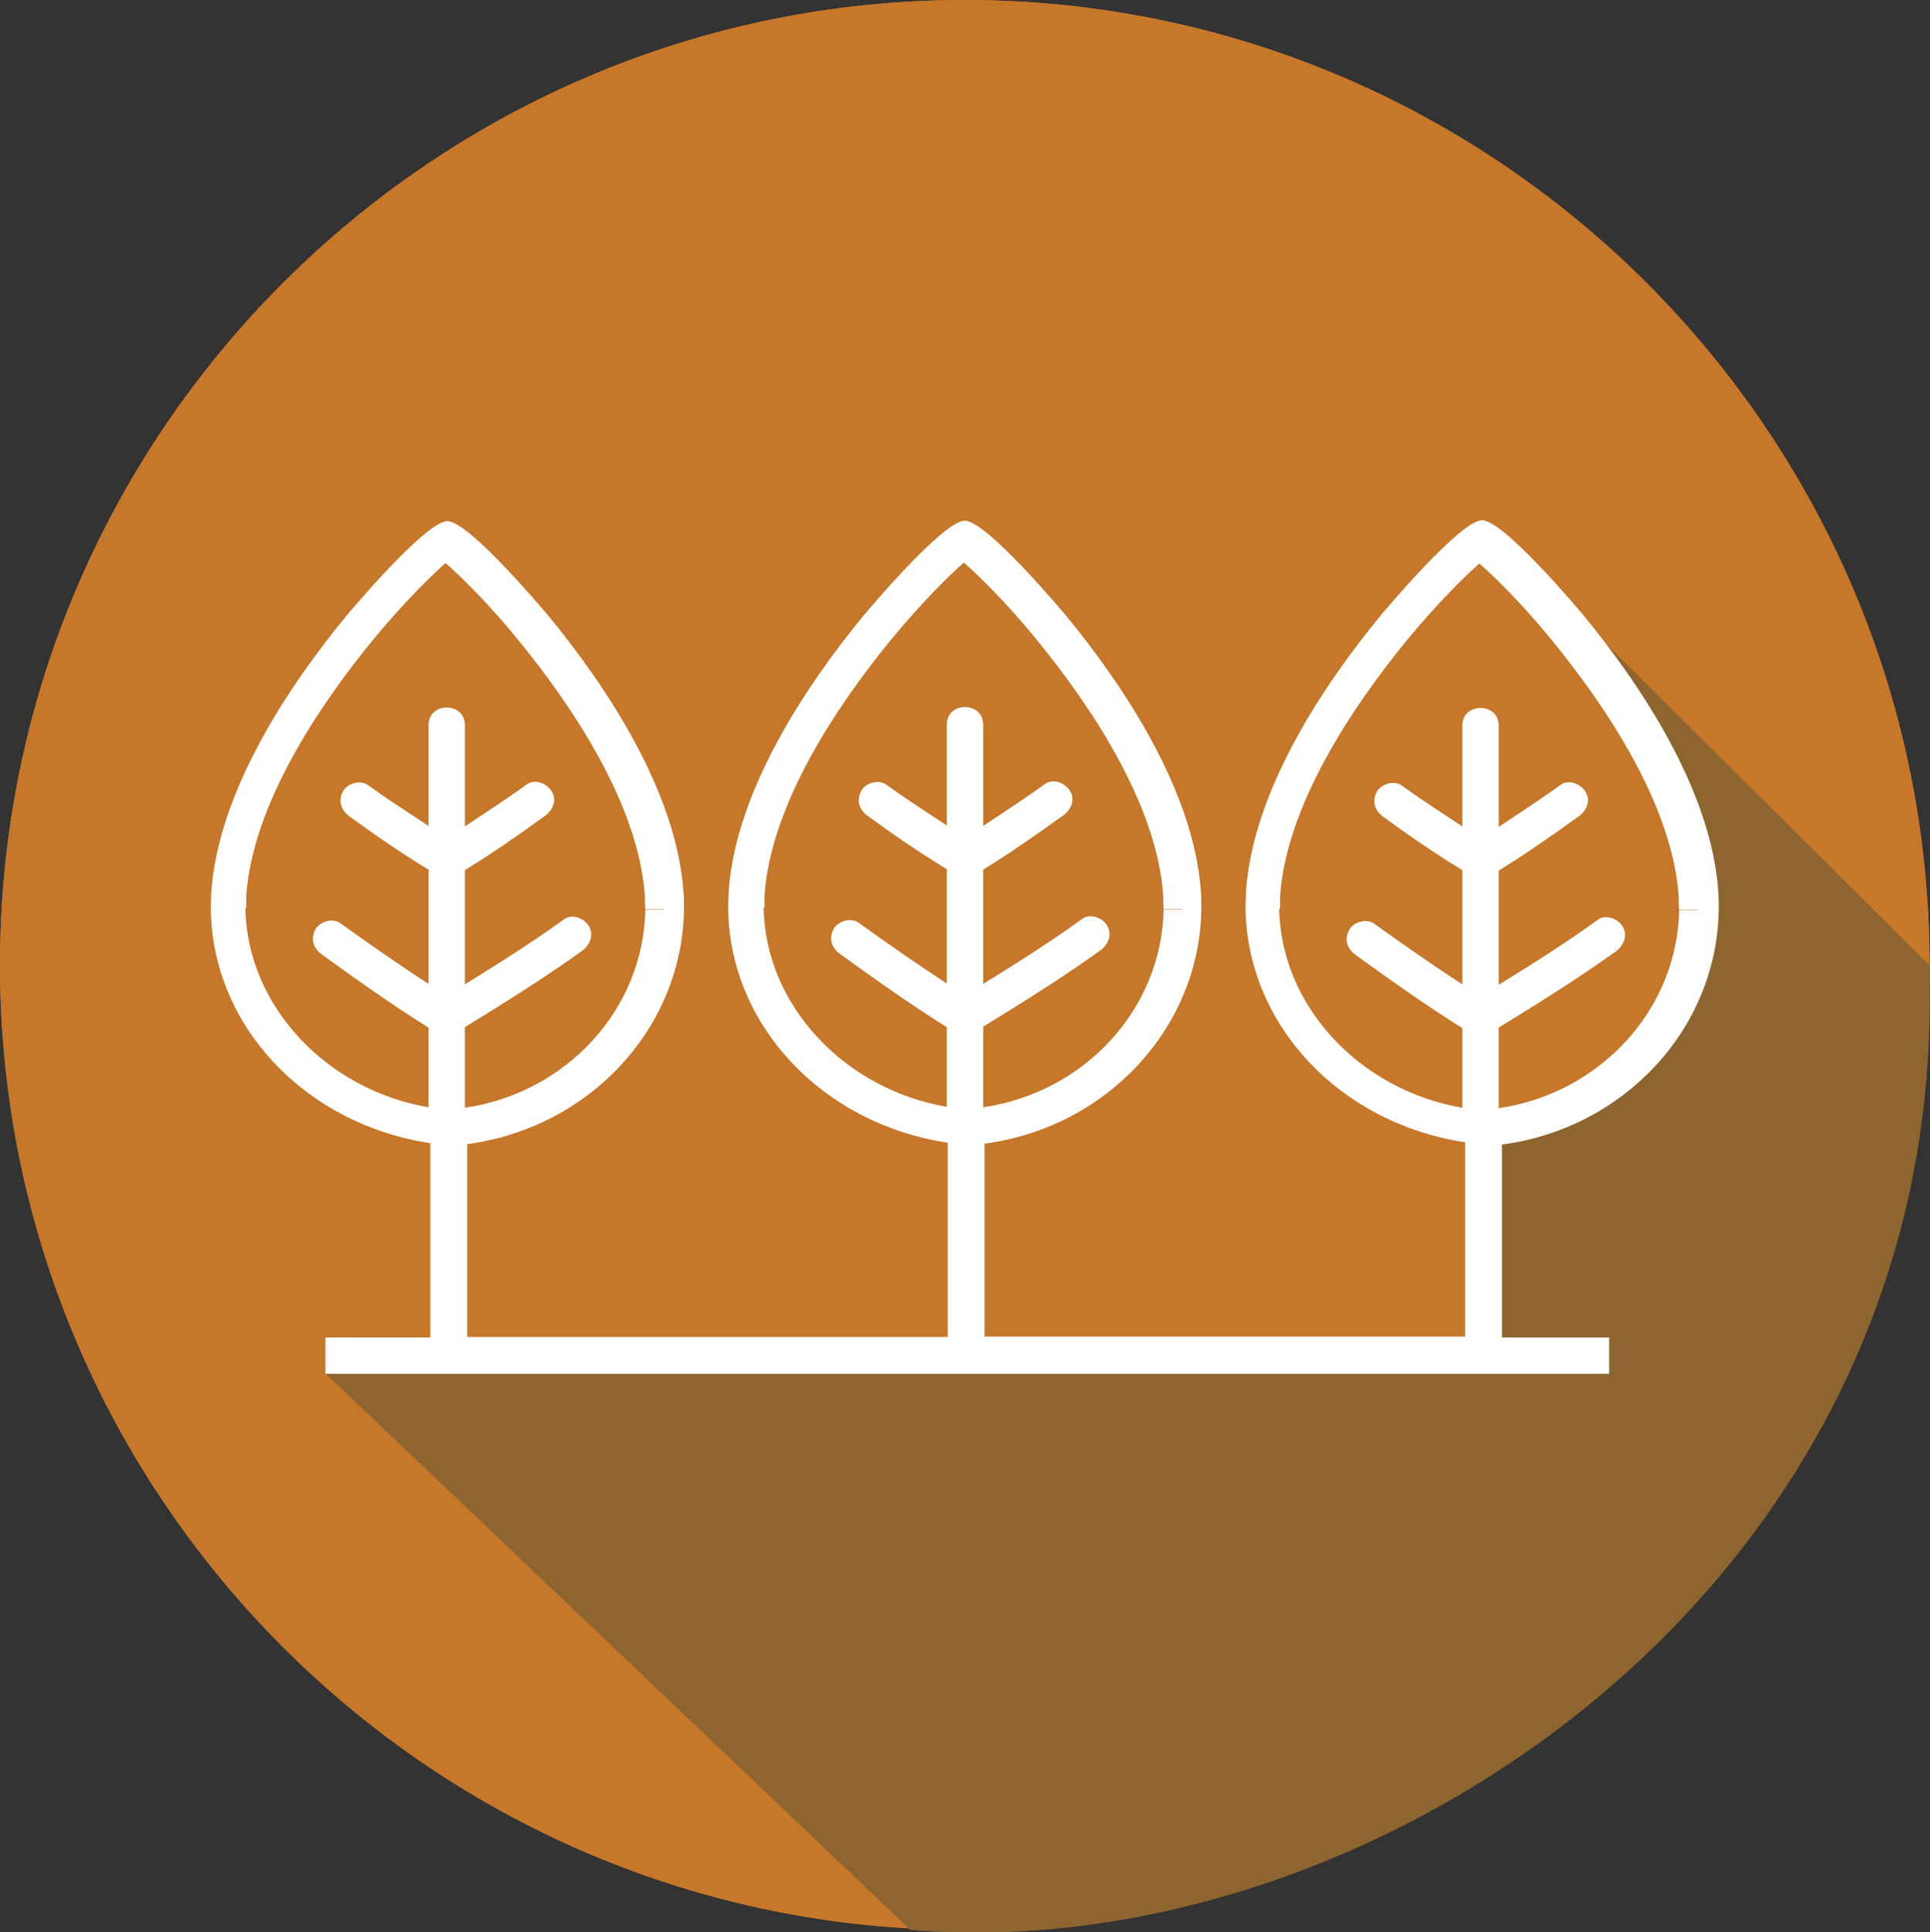 <?xml version="1.0" encoding="UTF-8"?>
<svg xmlns="http://www.w3.org/2000/svg" id="Laag_1" data-name="Laag 1" viewBox="0 0 41.93 41.97">
  <rect x="0" y="0" width="41.93" height="41.97" fill="#333333" stroke="none"/>
  <defs>
    <style>
      .cls-1 {
        fill: #c6772a;
      }

      .cls-1, .cls-2, .cls-3 {
        stroke-width: 0px;
      }

      .cls-2 {
        fill: #fff;
      }

      .cls-3 {
        fill: #8e652f;
      }
    </style>
  </defs>
  <path class="cls-1" d="m0,20.96c0,11.56,9.4,20.96,20.96,20.96s20.96-9.4,20.96-20.96S32.51,0,20.96,0,0,9.4,0,20.96"></path>
  <path class="cls-1" d="m20.96,41.92C9.4,41.92,0,32.51,0,20.96S9.4,0,20.96,0s20.96,9.4,20.96,20.96-9.4,20.96-20.96,20.96"></path>
  <path class="cls-3" d="m7.07,29.83l12.71,12.09c10.04.84,22.63-7.51,22.13-20.96l-9.72-9.66,2.26,2.67,2.25,3.59.23,3.39-1.97,2.67-2.84.9v4.97H7.24l-.17.33Z"></path>
  <path class="cls-2" d="m37.34,19.74v-.06c0-.11,0-.21-.01-.32-.15-2.19-1.68-4.48-2.94-6.01-.02-.02-1.71-2.05-2.19-2.05s-2.17,2.03-2.19,2.05c-1.26,1.53-2.79,3.82-2.94,6.01,0,.11-.01.22-.01.38.04,2.54,2.06,4.66,4.77,5.07v4.22h-10.44v-4.19c2.65-.35,4.67-2.51,4.71-5.09v-.06c0-.11,0-.21-.01-.32-.15-2.19-1.68-4.48-2.94-6.01-.02-.02-1.71-2.05-2.19-2.05s-2.17,2.03-2.19,2.05c-1.26,1.53-2.79,3.82-2.94,6.01,0,.11-.01.22-.01.38.04,2.54,2.06,4.66,4.77,5.07v4.22h-10.44v-4.19c2.65-.35,4.67-2.51,4.71-5.09v-.06c0-.11,0-.21-.01-.32-.15-2.19-1.68-4.48-2.94-6.01-.02-.02-1.71-2.05-2.19-2.05s-2.17,2.03-2.19,2.05c-1.26,1.53-2.79,3.82-2.94,6.01,0,.11-.01.22-.01.38.04,2.54,2.06,4.66,4.77,5.07v4.22h-2.28v.79h27.89v-.79h-2.33v-4.19c2.65-.35,4.67-2.51,4.71-5.09m-20.73-.06c0-.09,0-.18,0-.27.14-1.98,1.58-4.12,2.76-5.56.67-.81,1.27-1.4,1.57-1.66.3.26.91.85,1.57,1.66,1.18,1.44,2.62,3.58,2.76,5.56,0,.09,0,.18.01.3h.4s0,.01,0,.01h-.4c-.04,2.17-1.72,3.98-3.92,4.3v-1.75c.86-.53,1.73-1.07,2.55-1.66.17-.13.26-.35.14-.54-.1-.17-.37-.27-.54-.14-.69.5-1.42.96-2.15,1.41v-2.48c.6-.37,1.17-.77,1.74-1.18.17-.12.27-.35.14-.54-.11-.17-.36-.27-.54-.14-.44.32-.89.61-1.34.91v-2.2c0-.51-.79-.51-.79,0v2.19c-.44-.29-.89-.58-1.32-.89-.17-.12-.45-.03-.54.14-.11.21-.04.41.14.54.56.41,1.13.8,1.72,1.16v2.48c-.65-.42-1.29-.87-1.92-1.32-.17-.12-.45-.03-.54.14-.11.21-.04.41.14.54.76.55,1.52,1.09,2.32,1.59v1.73c-2.22-.38-3.94-2.2-3.98-4.32m-11.24,0c0-.09,0-.18,0-.27.14-1.98,1.58-4.12,2.76-5.56.67-.81,1.27-1.4,1.57-1.66.3.26.91.85,1.57,1.66,1.18,1.44,2.62,3.58,2.76,5.56,0,.09,0,.18.01.3h.4s0,.01,0,.01h-.4c-.04,2.17-1.72,3.98-3.92,4.3v-1.75c.86-.53,1.73-1.07,2.55-1.66.17-.13.26-.35.14-.54-.1-.17-.37-.27-.54-.14-.69.5-1.42.96-2.15,1.41v-2.48c.6-.37,1.18-.77,1.74-1.18.17-.12.27-.35.14-.54-.11-.17-.36-.27-.54-.14-.44.32-.89.61-1.34.91v-2.2c0-.51-.79-.51-.79,0v2.19c-.44-.29-.89-.58-1.32-.89-.17-.12-.45-.03-.54.14-.11.21-.04.41.14.54.56.41,1.13.8,1.72,1.16v2.48c-.65-.42-1.29-.87-1.92-1.32-.17-.12-.45-.03-.54.14-.11.21-.04.41.14.54.76.55,1.52,1.09,2.32,1.59v1.73c-2.22-.38-3.94-2.2-3.98-4.32m22.48,0c0-.09,0-.18,0-.27.14-1.98,1.58-4.12,2.76-5.56.67-.81,1.27-1.4,1.57-1.66.3.26.91.85,1.57,1.66,1.18,1.44,2.62,3.58,2.76,5.56,0,.09,0,.18.01.3h.4s0,.01,0,.01h-.4c-.04,2.17-1.73,3.98-3.92,4.3v-1.75c.86-.53,1.73-1.07,2.55-1.66.17-.13.26-.35.14-.54-.1-.17-.37-.27-.54-.14-.69.5-1.42.96-2.15,1.41v-2.48c.6-.37,1.17-.77,1.74-1.18.17-.12.27-.35.14-.54-.11-.17-.36-.27-.54-.14-.44.32-.89.61-1.34.91v-2.2c0-.51-.79-.51-.79,0v2.19c-.44-.29-.89-.58-1.32-.89-.17-.12-.45-.03-.54.14-.11.21-.04.41.14.54.56.41,1.13.8,1.72,1.16v2.48c-.65-.42-1.29-.87-1.92-1.32-.17-.12-.45-.03-.54.14-.11.21-.04.41.14.54.76.55,1.52,1.09,2.32,1.59v1.73c-2.22-.38-3.94-2.2-3.98-4.32"></path>
</svg>
